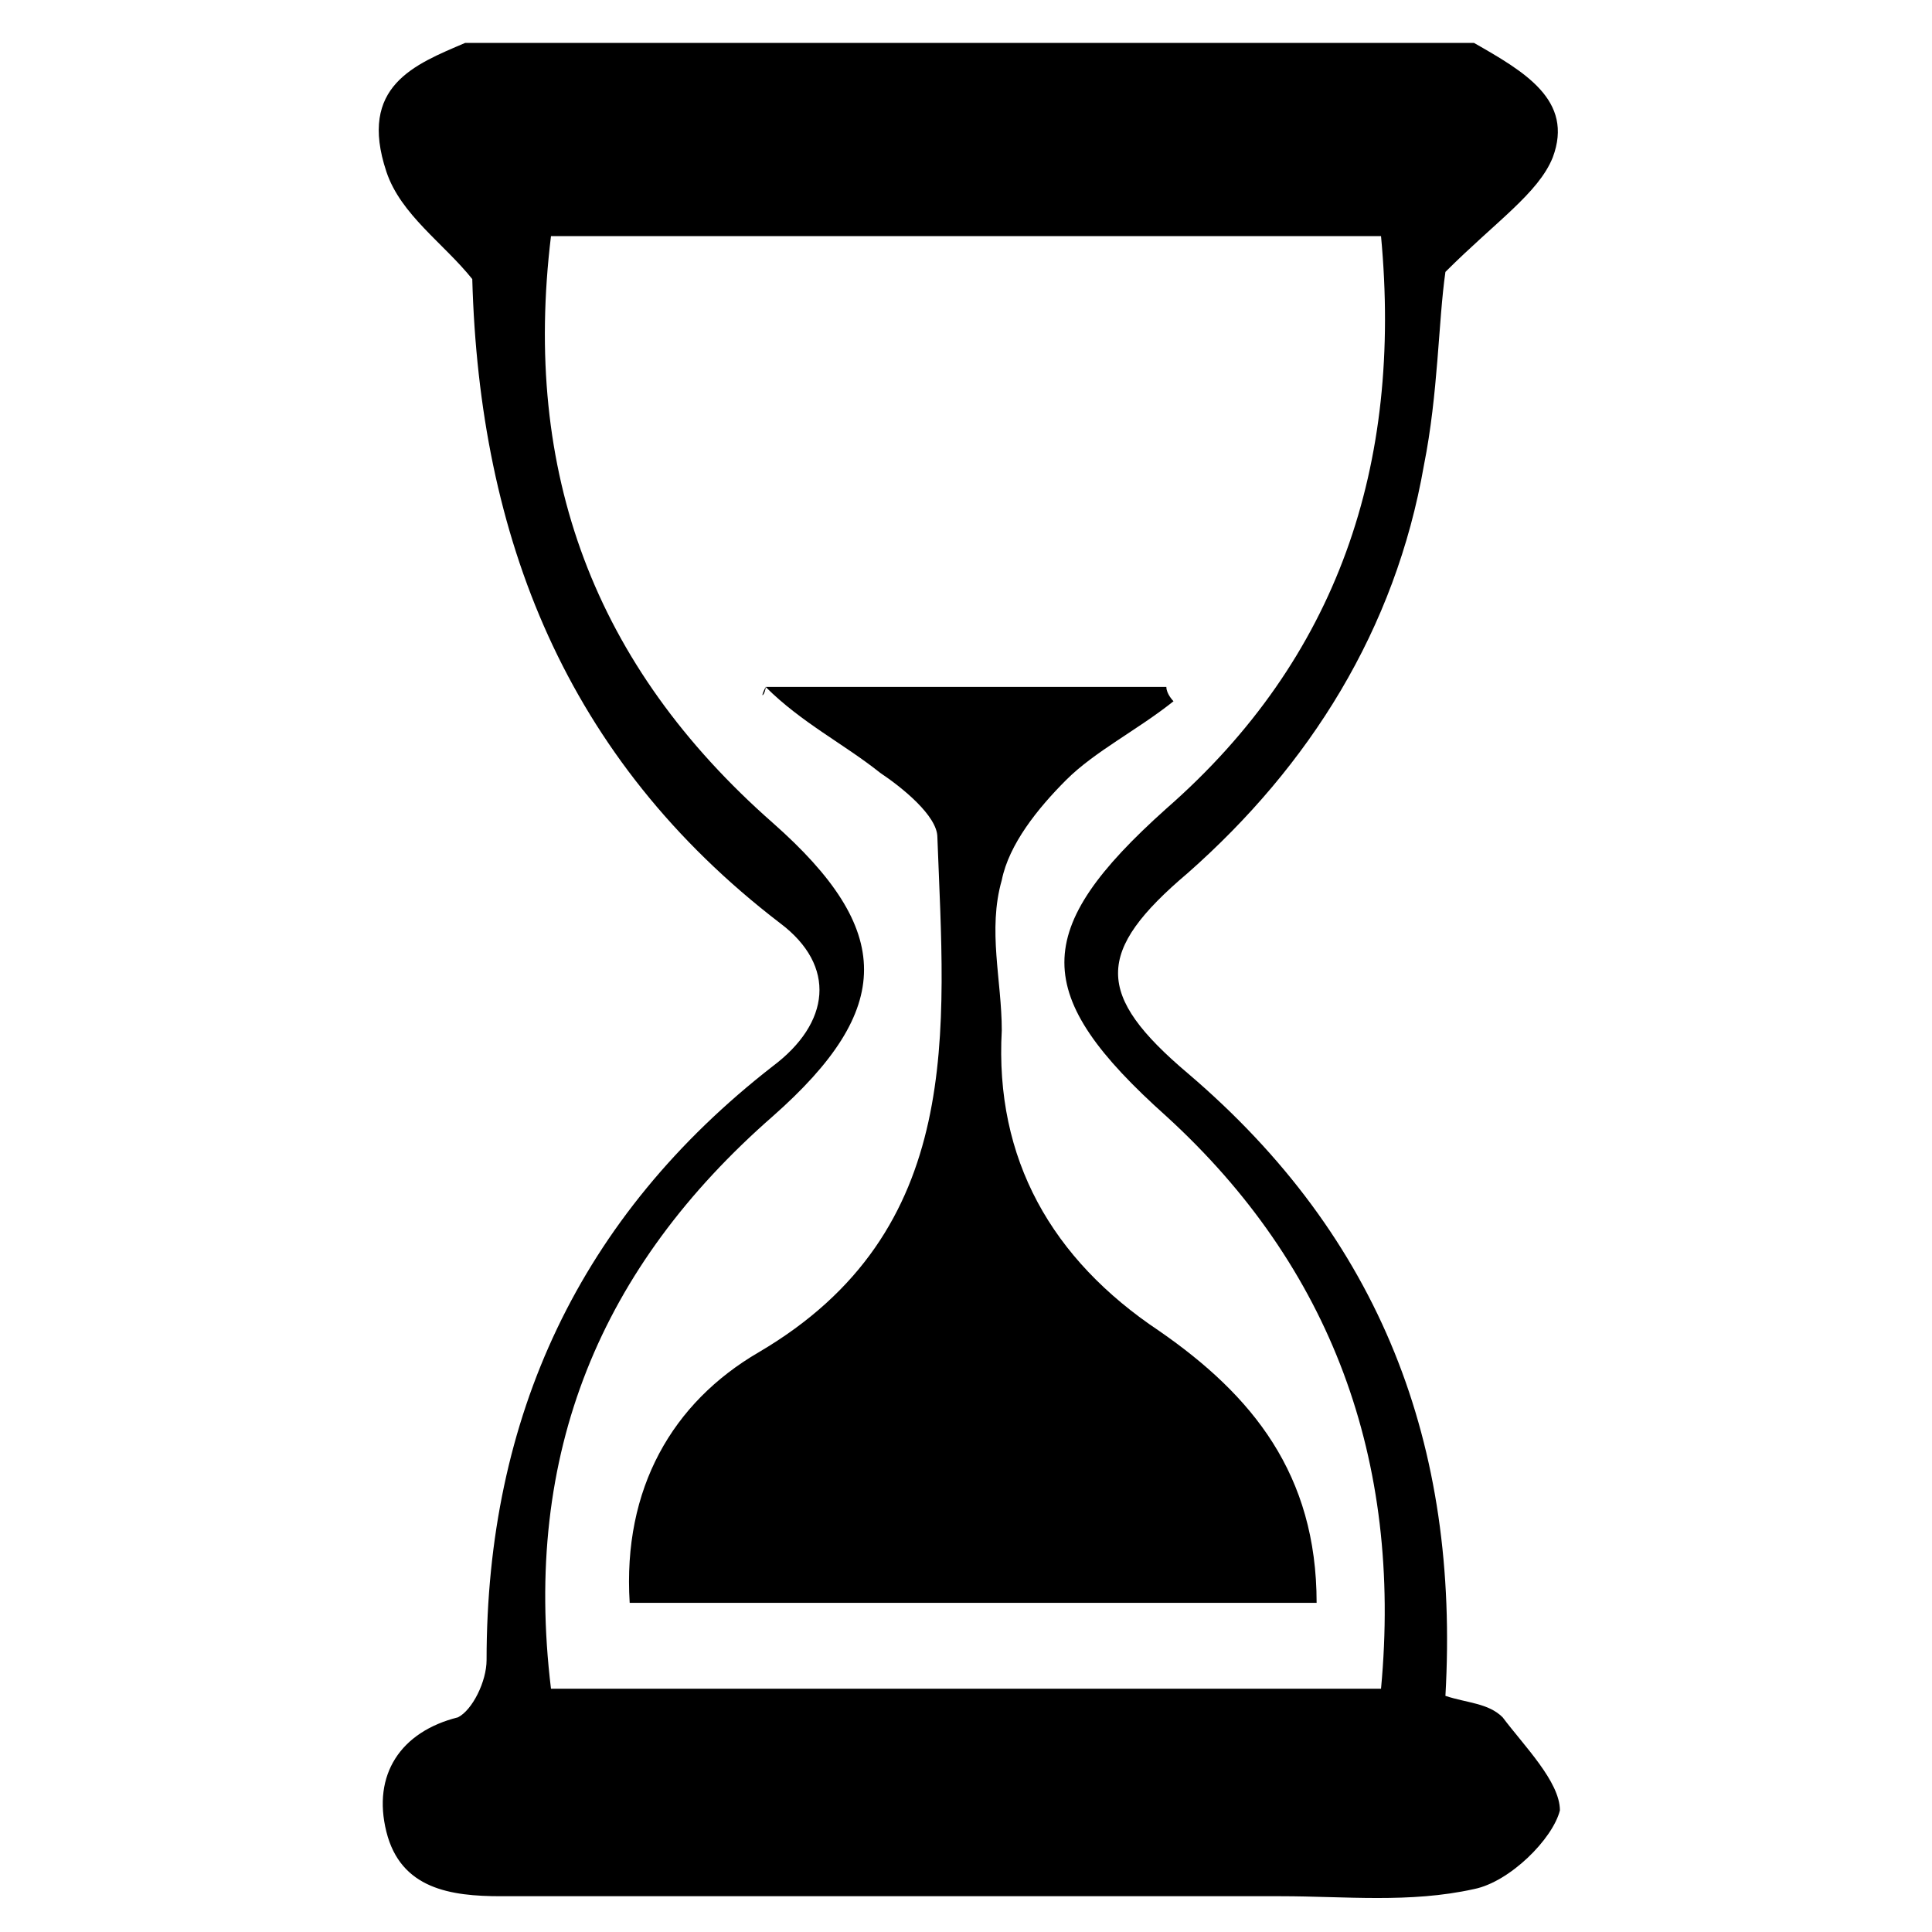 <?xml version="1.0" encoding="utf-8"?>
<!-- Generator: Adobe Illustrator 27.9.0, SVG Export Plug-In . SVG Version: 6.00 Build 0)  -->
<svg version="1.1" id="Layer_1" xmlns="http://www.w3.org/2000/svg" xmlns:xlink="http://www.w3.org/1999/xlink" x="0px" y="0px"
	 viewBox="0 0 27 27" style="enable-background:new 0 0 27 27;" xml:space="preserve">
<style type="text/css">
	.st0{display:none;fill:none;stroke:#000000;stroke-width:2;stroke-linejoin:round;}
	.st1{display:none;}
	.st2{display:inline;}
	.st3{fill:#FFFFFF;}
	.st4{display:none;fill:#FFFFFF;}
</style>
<path class="st0" d="M6.8,15.8l7.9-13.5v9h5.6l-7.9,13.5v-9C12.4,15.8,6.8,15.8,6.8,15.8z"/>
<g class="st1">
	<g class="st2">
		<path class="st3" d="M13.9,1.6c4,0,8,0,12,0c0,7.8,0,15.7,0,23.5c-7.1,0-14.2,0-21.4,0c0.6-0.5,1.2-0.9,1.7-1.5c3-3.2,6-6.5,9-9.8
			c0.4-0.4,2.7-1,3.1-0.7c0.3,0.2,0.6,0.6,0.6,0.8c-0.1,1.2,0.7,1.8,1.4,2.5c0.6,0.6,1.3,0.6,1.9,0c1-1,2.1-2,3-3.1
			c0.2-0.3,0.4-0.7,0.4-1c-0.1-0.7-1.6-2-2.4-2.1c-1.3-0.1-1.4-0.2-1.2-1.6c0.1-0.6-0.1-1.3-0.5-1.7C19.4,4.5,17.2,2.2,13.9,1.6z"/>
		<path class="st3" d="M0.7,21.2c0-6.6,0-13.1,0-19.7c3.8,0,7.5,0,11.3,0C10.6,2.4,9.2,3.1,7.8,4C7.5,4.2,7.4,5,7.6,5.3
			s0.8,0.5,1.3,0.6C9.2,6,9.6,5.8,10,5.8c1.2-0.1,2.4,0.2,3.4,0.9C13.2,7.5,13,8.3,12.7,9c-0.2,0.6-0.3,1.2-0.7,1.6
			c-2.4,2.3-4.8,4.4-7.2,6.7C3.4,18.5,2.1,19.9,0.7,21.2z"/>
		<path d="M0.7,21.2c1.3-1.3,2.6-2.7,4-4c2.4-2.2,4.8-4.4,7.2-6.7c0.4-0.4,0.5-1,0.7-1.6c0.3-0.7,0.5-1.5,0.7-2.3
			c-1-0.7-2.1-1-3.4-0.9C9.6,5.8,9.2,6,8.8,5.9C8.4,5.8,7.7,5.7,7.6,5.3C7.4,5,7.5,4.2,7.8,4c1.3-0.9,2.8-1.6,4.2-2.4
			c0.6,0,1.3,0,1.9,0c3.3,0.6,5.5,3,7.6,5.3C21.9,7.2,22.1,8,22,8.6c-0.1,1.4-0.1,1.5,1.2,1.6c0.8,0.1,2.3,1.3,2.4,2.1
			c0,0.3-0.1,0.8-0.4,1c-1,1.1-2,2-3,3.1c-0.6,0.6-1.3,0.6-1.9,0c-0.7-0.7-1.5-1.3-1.4-2.5c0-0.3-0.3-0.6-0.6-0.8
			c-0.4-0.3-2.8,0.3-3.1,0.7c-3,3.3-6,6.5-9,9.8c-0.5,0.5-1.1,1-1.7,1.5c-0.2,0-0.5,0-0.7,0c-1-1-2.1-2.1-3.1-3.1
			C0.7,21.7,0.7,21.5,0.7,21.2z M9.7,4.2c1.2,0.3,2.7,0.5,4,1c1.7,0.7,1.7,0.9,0.9,2.6C14.2,8.7,14.2,9.4,15,10c0.4,0.3,0.7,0.6,1,1
			c0.5,0.7,1.2,0.8,2,0.6c1.1-0.2,2.3,0.8,2.4,2c0.1,0.5,0.4,1.1,0.6,1.8c1.1-1.1,2-2,3.2-3.2c-0.7-0.2-1.2-0.5-1.8-0.6
			c-1.1-0.1-2.1-1.4-2-2.4c0.1-0.5,0.1-1.2-0.2-1.5c-1-1.1-2.1-2.2-3.2-3.2C14.7,2.5,11.4,2.6,9.7,4.2z M13.8,10.8
			c-3.7,3.4-7.3,6.8-11,10.1c-0.9,0.9,0.1,1.3,0.5,1.8c0.5,0.5,1,1,1.7,0.2c1.6-1.7,3.1-3.4,4.7-5.1c1.8-1.9,3.6-3.9,5.4-5.9
			C14.6,11.6,14.2,11.2,13.8,10.8z"/>
		<path class="st3" d="M0.7,22c1,1,2.1,2.1,3.1,3.1c-1,0-2.1,0-3.1,0C0.7,24,0.7,23,0.7,22z"/>
		<path class="st3" d="M9.7,4.2c1.7-1.6,5-1.7,7.4,0.2c1.2,0.9,2.2,2,3.2,3.2c0.3,0.3,0.3,1,0.2,1.5c-0.2,1.1,0.9,2.3,2,2.4
			c0.5,0.1,1.1,0.3,1.8,0.6c-1.1,1.1-2,2-3.2,3.2c-0.3-0.7-0.6-1.2-0.6-1.8c-0.1-1.1-1.3-2.2-2.4-2c-0.8,0.2-1.5,0-2-0.6
			c-0.3-0.4-0.6-0.7-1-1c-0.8-0.6-0.9-1.3-0.4-2.2c0.8-1.7,0.7-1.9-0.9-2.6C12.4,4.7,10.9,4.5,9.7,4.2z"/>
		<path class="st3" d="M13.8,10.8c0.5,0.4,0.9,0.8,1.3,1.2c-1.8,2-3.6,3.9-5.4,5.9C8.1,19.6,6.5,21.3,5,23c-0.7,0.8-1.2,0.3-1.7-0.2
			c-0.4-0.5-1.4-1-0.5-1.8C6.4,17.5,10,14.2,13.8,10.8z"/>
	</g>
</g>
<g>
	<path class="st4" d="M20.6,0.6c0.5,0,1,0,1.4,0c0,8.6,0,17.3,0,25.9c-5.7,0-11.4,0-17,0C5,17.9,5,9.2,5,0.6c0.5,0,1,0,1.4,0
		C5.8,0.9,5,1.2,5.3,2.1c0.2,0.6,0.8,1,1.2,1.5c0.1,3.5,1.4,6.6,4.3,9c0.8,0.6,0.6,1.4-0.1,2c-2.7,2.1-3.9,4.9-4,8.3
		c0,0.3-0.2,0.7-0.4,0.8c-0.8,0.3-1.2,0.8-1,1.6c0.2,0.8,0.9,0.9,1.6,0.9c3.6,0,7.3,0,10.9,0c0.9,0,1.9,0.1,2.7-0.1
		c0.5-0.1,1-0.6,1.2-1.1c0.1-0.4-0.4-0.9-0.8-1.3c-0.1-0.2-0.5-0.2-0.8-0.3c0.2-3.5-0.9-6.4-3.6-8.7c-1.3-1.1-1.3-1.6,0-2.8
		c1.8-1.5,3-3.4,3.3-5.7c0.2-1,0.2-2.1,0.3-2.7c0.6-0.7,1.3-1,1.5-1.6C22,1.4,21.3,1,20.6,0.6z"/>
	<path class="st4" d="M7.7,23.6c-0.4-3.3,0.6-6,3.1-8.1c1.7-1.5,1.8-2.6,0-4.1C8.3,9.3,7.3,6.6,7.7,3.3c3.9,0,7.7,0,11.6,0
		c0.3,3.2-0.6,5.9-3,8c-2,1.7-2,2.6,0,4.3c2.4,2.1,3.3,4.8,3,8C15.5,23.6,11.6,23.6,7.7,23.6z M10.7,9.6c-0.1,0.1-0.1,0.2-0.2,0.3
		c0.6,0.4,1.1,0.7,1.6,1.1c0.3,0.2,0.8,0.6,0.8,0.9c0.2,2.7,0.4,5.5-2.5,7.2c-1.2,0.7-1.9,1.9-1.8,3.5c3.2,0,6.4,0,9.6,0
		c0-1.8-0.9-2.9-2.2-3.8c-1.5-1-2.3-2.4-2.2-4.2c0-0.7-0.1-1.5,0-2.1c0.1-0.5,0.5-1,0.9-1.4s1-0.7,1.5-1.1c0-0.1-0.1-0.2-0.1-0.2
		C14.4,9.6,12.6,9.6,10.7,9.6z"/>
	<path d="M20.6,0.6C21.3,1,22,1.4,21.7,2.2c-0.2,0.5-0.8,0.9-1.5,1.6c-0.1,0.7-0.1,1.7-0.3,2.7c-0.4,2.3-1.6,4.2-3.3,5.7
		c-1.3,1.1-1.3,1.7,0,2.8c2.7,2.3,3.8,5.2,3.6,8.7c0.3,0.1,0.6,0.1,0.8,0.3c0.3,0.4,0.8,0.9,0.8,1.3c-0.1,0.4-0.7,1-1.2,1.1
		c-0.9,0.2-1.8,0.1-2.7,0.1c-3.6,0-7.3,0-10.9,0c-0.7,0-1.4-0.1-1.6-0.9s0.2-1.4,1-1.6c0.2-0.1,0.4-0.5,0.4-0.8c0-3.4,1.3-6.2,4-8.3
		c0.8-0.6,0.9-1.4,0.1-2c-3-2.3-4.2-5.4-4.3-9C6.2,3.4,5.6,3,5.4,2.4C5,1.2,5.8,0.9,6.5,0.6C11.2,0.6,15.9,0.6,20.6,0.6z M7.7,23.6
		c3.9,0,7.7,0,11.6,0c0.3-3.2-0.7-5.9-3-8c-1.9-1.7-1.9-2.6,0-4.3c2.4-2.1,3.3-4.8,3-8c-3.9,0-7.8,0-11.6,0c-0.4,3.3,0.6,6,3.1,8.2
		c1.7,1.5,1.7,2.6,0,4.1C8.4,17.7,7.3,20.3,7.7,23.6z"/>
	<path d="M10.7,9.6c1.9,0,3.7,0,5.6,0c0,0.1,0.1,0.2,0.1,0.2c-0.5,0.4-1.1,0.7-1.5,1.1c-0.4,0.4-0.8,0.9-0.9,1.4
		c-0.2,0.7,0,1.4,0,2.1c-0.1,1.8,0.7,3.2,2.2,4.2c1.3,0.9,2.2,2,2.2,3.8c-3.2,0-6.4,0-9.6,0c-0.1-1.6,0.6-2.8,1.8-3.5
		c2.9-1.7,2.6-4.5,2.5-7.2c0-0.3-0.5-0.7-0.8-0.9C11.8,10.4,11.2,10.1,10.7,9.6C10.6,9.8,10.7,9.7,10.7,9.6z"/>
</g>
</svg>
